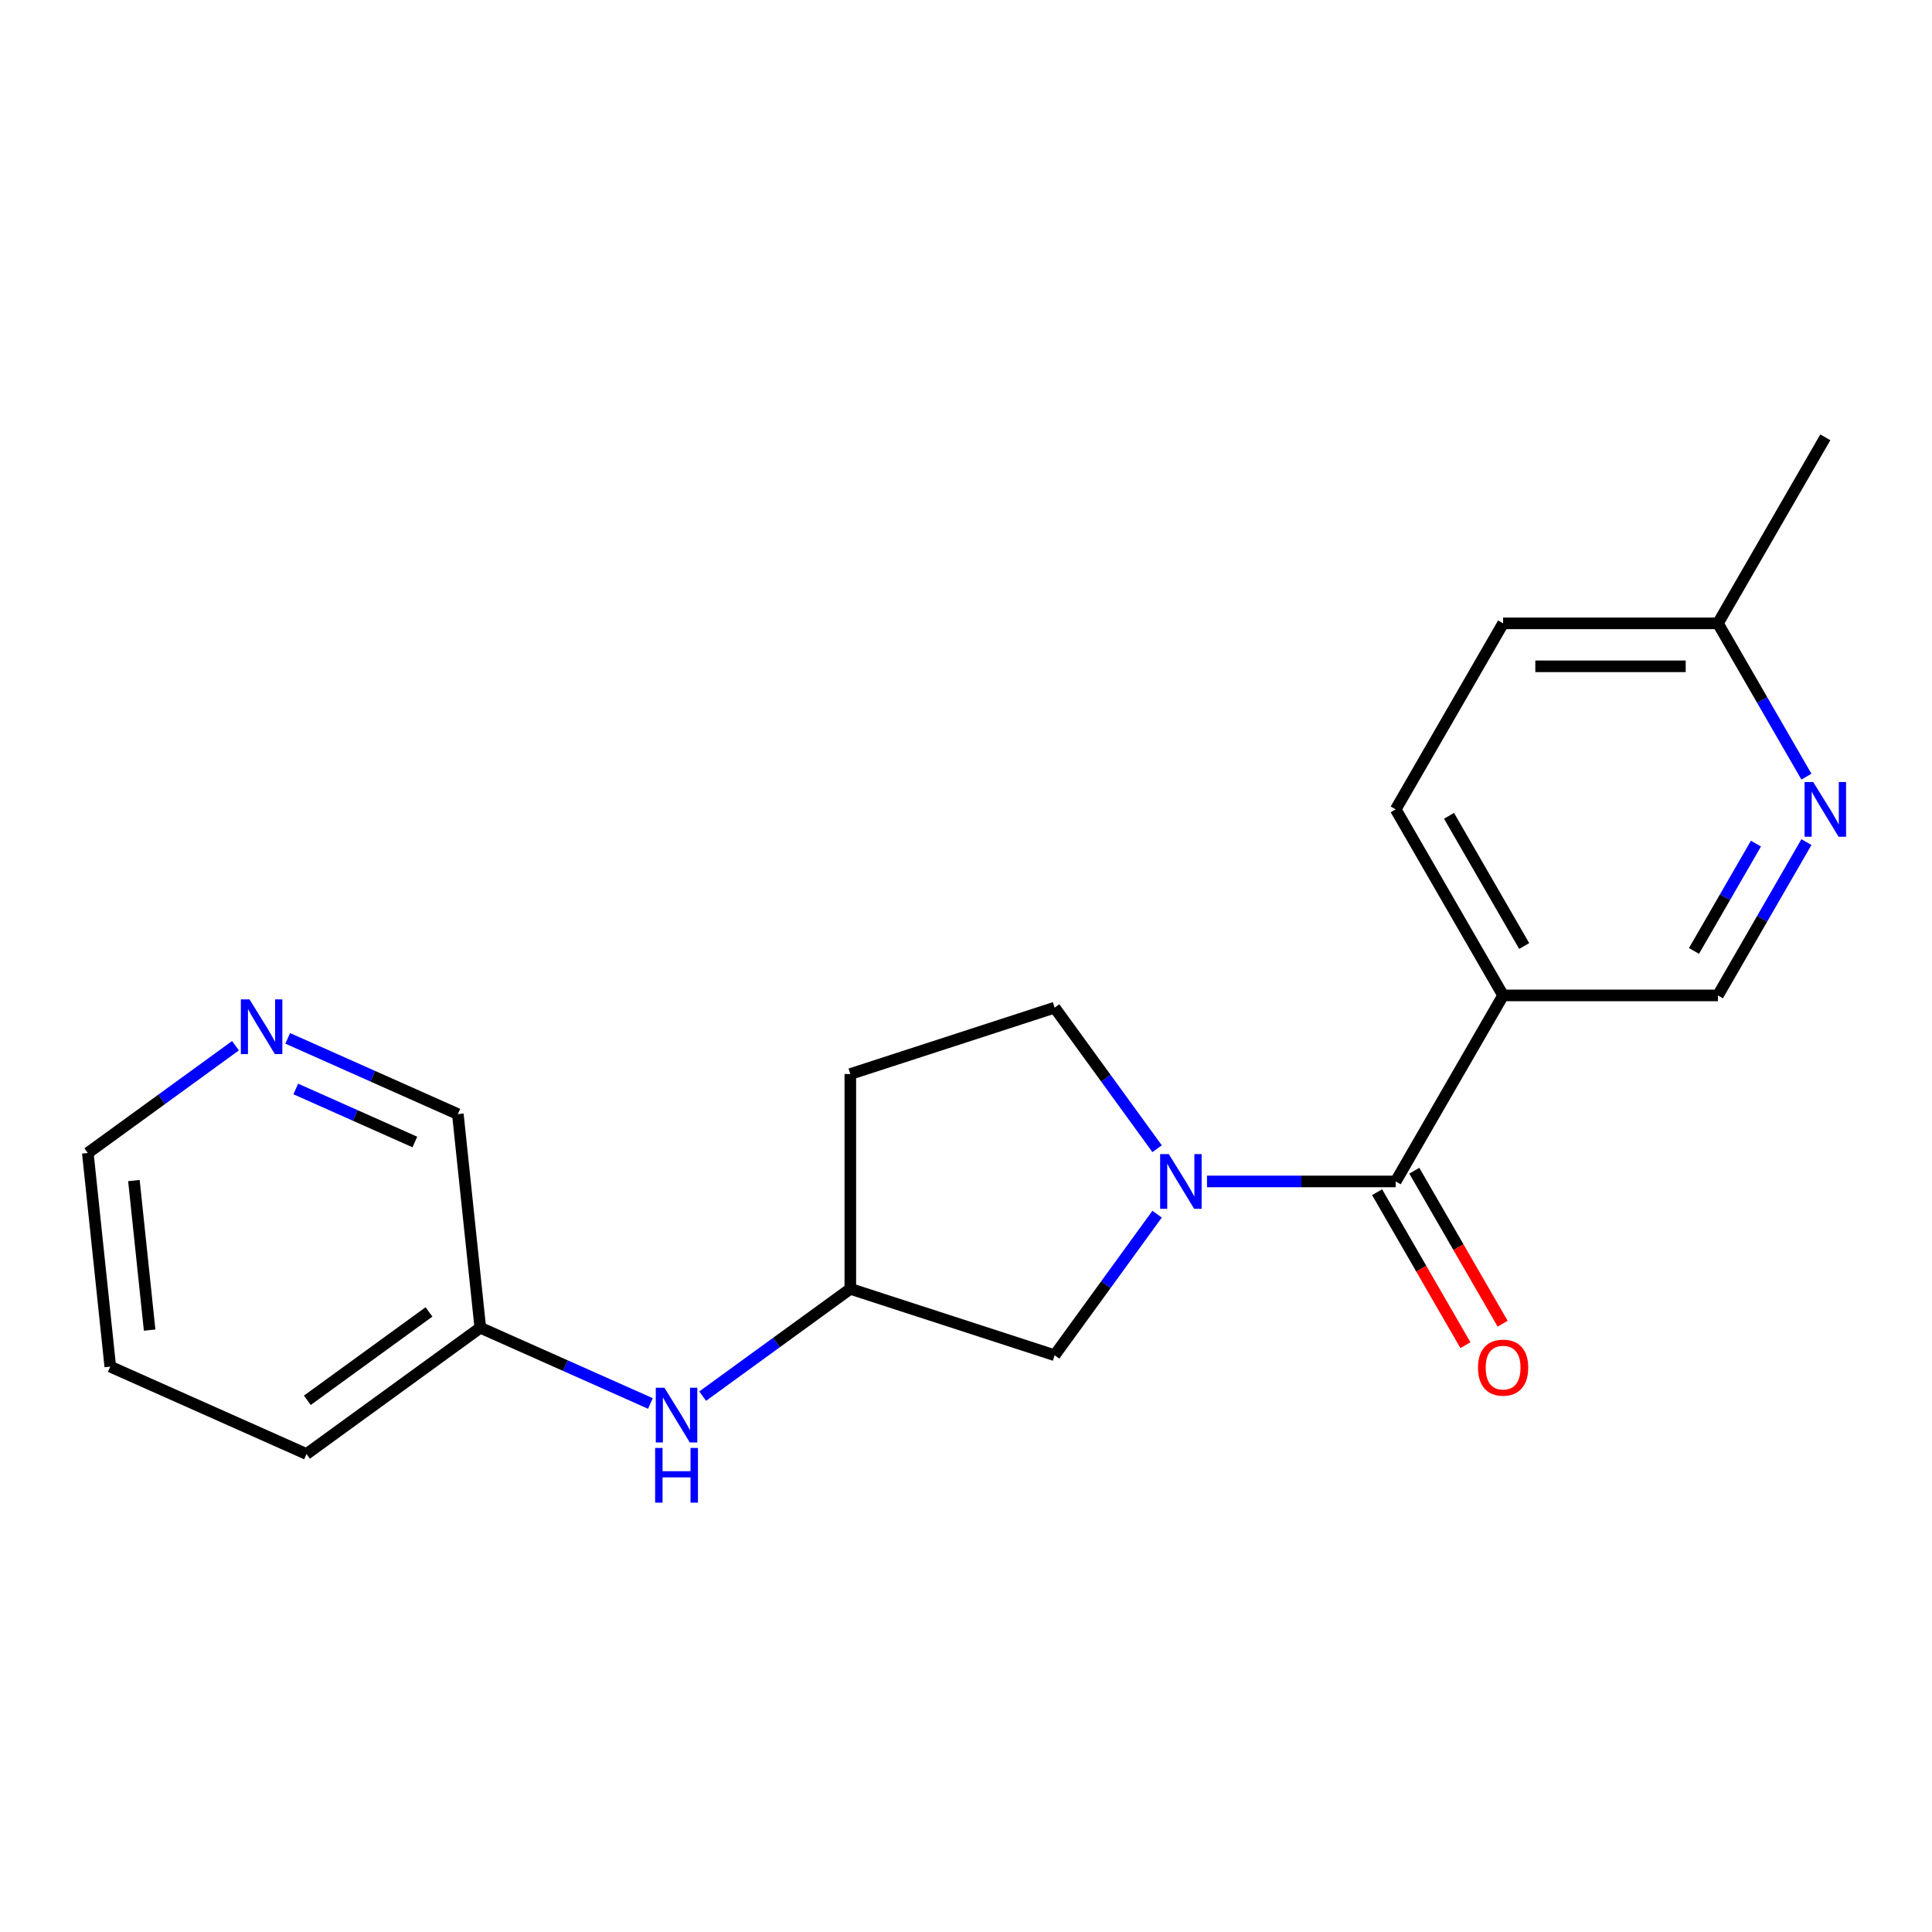 <?xml version='1.0' encoding='iso-8859-1'?>
<svg version='1.1' baseProfile='full'
              xmlns='http://www.w3.org/2000/svg'
                      xmlns:rdkit='http://www.rdkit.org/xml'
                      xmlns:xlink='http://www.w3.org/1999/xlink'
                  xml:space='preserve'
width='1000px' height='1000px' viewBox='0 0 1000 1000'>
<!-- END OF HEADER -->
<rect style='opacity:1.0;fill:#FFFFFF;stroke:none' width='1000' height='1000' x='0' y='0'> </rect>
<path class='bond-0' d='M 624.744,611.513 L 673.577,611.513' style='fill:none;fill-rule:evenodd;stroke:#0000FF;stroke-width:6px;stroke-linecap:butt;stroke-linejoin:miter;stroke-opacity:1' />
<path class='bond-0' d='M 673.577,611.513 L 722.411,611.513' style='fill:none;fill-rule:evenodd;stroke:#000000;stroke-width:6px;stroke-linecap:butt;stroke-linejoin:miter;stroke-opacity:1' />
<path class='bond-3' d='M 598.917,628.452 L 572.394,664.958' style='fill:none;fill-rule:evenodd;stroke:#0000FF;stroke-width:6px;stroke-linecap:butt;stroke-linejoin:miter;stroke-opacity:1' />
<path class='bond-3' d='M 572.394,664.958 L 545.871,701.464' style='fill:none;fill-rule:evenodd;stroke:#000000;stroke-width:6px;stroke-linecap:butt;stroke-linejoin:miter;stroke-opacity:1' />
<path class='bond-4' d='M 598.917,594.573 L 572.394,558.067' style='fill:none;fill-rule:evenodd;stroke:#0000FF;stroke-width:6px;stroke-linecap:butt;stroke-linejoin:miter;stroke-opacity:1' />
<path class='bond-4' d='M 572.394,558.067 L 545.871,521.561' style='fill:none;fill-rule:evenodd;stroke:#000000;stroke-width:6px;stroke-linecap:butt;stroke-linejoin:miter;stroke-opacity:1' />
<path class='bond-1' d='M 722.411,611.513 L 778.004,515.223' style='fill:none;fill-rule:evenodd;stroke:#000000;stroke-width:6px;stroke-linecap:butt;stroke-linejoin:miter;stroke-opacity:1' />
<path class='bond-6' d='M 712.782,617.072 L 735.642,656.667' style='fill:none;fill-rule:evenodd;stroke:#000000;stroke-width:6px;stroke-linecap:butt;stroke-linejoin:miter;stroke-opacity:1' />
<path class='bond-6' d='M 735.642,656.667 L 758.502,696.262' style='fill:none;fill-rule:evenodd;stroke:#FF0000;stroke-width:6px;stroke-linecap:butt;stroke-linejoin:miter;stroke-opacity:1' />
<path class='bond-6' d='M 732.04,605.953 L 754.9,645.549' style='fill:none;fill-rule:evenodd;stroke:#000000;stroke-width:6px;stroke-linecap:butt;stroke-linejoin:miter;stroke-opacity:1' />
<path class='bond-6' d='M 754.9,645.549 L 777.76,685.144' style='fill:none;fill-rule:evenodd;stroke:#FF0000;stroke-width:6px;stroke-linecap:butt;stroke-linejoin:miter;stroke-opacity:1' />
<path class='bond-5' d='M 778.004,515.223 L 889.19,515.223' style='fill:none;fill-rule:evenodd;stroke:#000000;stroke-width:6px;stroke-linecap:butt;stroke-linejoin:miter;stroke-opacity:1' />
<path class='bond-9' d='M 778.004,515.223 L 722.411,418.933' style='fill:none;fill-rule:evenodd;stroke:#000000;stroke-width:6px;stroke-linecap:butt;stroke-linejoin:miter;stroke-opacity:1' />
<path class='bond-9' d='M 788.923,489.661 L 750.008,422.258' style='fill:none;fill-rule:evenodd;stroke:#000000;stroke-width:6px;stroke-linecap:butt;stroke-linejoin:miter;stroke-opacity:1' />
<path class='bond-2' d='M 935.003,435.872 L 912.096,475.548' style='fill:none;fill-rule:evenodd;stroke:#0000FF;stroke-width:6px;stroke-linecap:butt;stroke-linejoin:miter;stroke-opacity:1' />
<path class='bond-2' d='M 912.096,475.548 L 889.19,515.223' style='fill:none;fill-rule:evenodd;stroke:#000000;stroke-width:6px;stroke-linecap:butt;stroke-linejoin:miter;stroke-opacity:1' />
<path class='bond-2' d='M 908.873,436.656 L 892.838,464.429' style='fill:none;fill-rule:evenodd;stroke:#0000FF;stroke-width:6px;stroke-linecap:butt;stroke-linejoin:miter;stroke-opacity:1' />
<path class='bond-2' d='M 892.838,464.429 L 876.804,492.202' style='fill:none;fill-rule:evenodd;stroke:#000000;stroke-width:6px;stroke-linecap:butt;stroke-linejoin:miter;stroke-opacity:1' />
<path class='bond-21' d='M 935.003,401.993 L 912.096,362.318' style='fill:none;fill-rule:evenodd;stroke:#0000FF;stroke-width:6px;stroke-linecap:butt;stroke-linejoin:miter;stroke-opacity:1' />
<path class='bond-21' d='M 912.096,362.318 L 889.19,322.643' style='fill:none;fill-rule:evenodd;stroke:#000000;stroke-width:6px;stroke-linecap:butt;stroke-linejoin:miter;stroke-opacity:1' />
<path class='bond-8' d='M 545.871,701.464 L 440.127,667.106' style='fill:none;fill-rule:evenodd;stroke:#000000;stroke-width:6px;stroke-linecap:butt;stroke-linejoin:miter;stroke-opacity:1' />
<path class='bond-11' d='M 545.871,521.561 L 440.127,555.92' style='fill:none;fill-rule:evenodd;stroke:#000000;stroke-width:6px;stroke-linecap:butt;stroke-linejoin:miter;stroke-opacity:1' />
<path class='bond-7' d='M 363.695,722.637 L 401.911,694.871' style='fill:none;fill-rule:evenodd;stroke:#0000FF;stroke-width:6px;stroke-linecap:butt;stroke-linejoin:miter;stroke-opacity:1' />
<path class='bond-7' d='M 401.911,694.871 L 440.127,667.106' style='fill:none;fill-rule:evenodd;stroke:#000000;stroke-width:6px;stroke-linecap:butt;stroke-linejoin:miter;stroke-opacity:1' />
<path class='bond-13' d='M 336.656,726.44 L 292.629,706.838' style='fill:none;fill-rule:evenodd;stroke:#0000FF;stroke-width:6px;stroke-linecap:butt;stroke-linejoin:miter;stroke-opacity:1' />
<path class='bond-13' d='M 292.629,706.838 L 248.602,687.236' style='fill:none;fill-rule:evenodd;stroke:#000000;stroke-width:6px;stroke-linecap:butt;stroke-linejoin:miter;stroke-opacity:1' />
<path class='bond-20' d='M 440.127,667.106 L 440.127,555.92' style='fill:none;fill-rule:evenodd;stroke:#000000;stroke-width:6px;stroke-linecap:butt;stroke-linejoin:miter;stroke-opacity:1' />
<path class='bond-14' d='M 722.411,418.933 L 778.004,322.643' style='fill:none;fill-rule:evenodd;stroke:#000000;stroke-width:6px;stroke-linecap:butt;stroke-linejoin:miter;stroke-opacity:1' />
<path class='bond-10' d='M 148.926,537.455 L 192.953,557.057' style='fill:none;fill-rule:evenodd;stroke:#0000FF;stroke-width:6px;stroke-linecap:butt;stroke-linejoin:miter;stroke-opacity:1' />
<path class='bond-10' d='M 192.953,557.057 L 236.98,576.659' style='fill:none;fill-rule:evenodd;stroke:#000000;stroke-width:6px;stroke-linecap:butt;stroke-linejoin:miter;stroke-opacity:1' />
<path class='bond-10' d='M 153.089,563.65 L 183.908,577.371' style='fill:none;fill-rule:evenodd;stroke:#0000FF;stroke-width:6px;stroke-linecap:butt;stroke-linejoin:miter;stroke-opacity:1' />
<path class='bond-10' d='M 183.908,577.371 L 214.727,591.093' style='fill:none;fill-rule:evenodd;stroke:#000000;stroke-width:6px;stroke-linecap:butt;stroke-linejoin:miter;stroke-opacity:1' />
<path class='bond-16' d='M 121.886,541.258 L 83.67,569.023' style='fill:none;fill-rule:evenodd;stroke:#0000FF;stroke-width:6px;stroke-linecap:butt;stroke-linejoin:miter;stroke-opacity:1' />
<path class='bond-16' d='M 83.67,569.023 L 45.455,596.789' style='fill:none;fill-rule:evenodd;stroke:#000000;stroke-width:6px;stroke-linecap:butt;stroke-linejoin:miter;stroke-opacity:1' />
<path class='bond-12' d='M 889.19,322.643 L 778.004,322.643' style='fill:none;fill-rule:evenodd;stroke:#000000;stroke-width:6px;stroke-linecap:butt;stroke-linejoin:miter;stroke-opacity:1' />
<path class='bond-12' d='M 872.512,344.88 L 794.682,344.88' style='fill:none;fill-rule:evenodd;stroke:#000000;stroke-width:6px;stroke-linecap:butt;stroke-linejoin:miter;stroke-opacity:1' />
<path class='bond-17' d='M 889.19,322.643 L 944.783,226.353' style='fill:none;fill-rule:evenodd;stroke:#000000;stroke-width:6px;stroke-linecap:butt;stroke-linejoin:miter;stroke-opacity:1' />
<path class='bond-15' d='M 248.602,687.236 L 236.98,576.659' style='fill:none;fill-rule:evenodd;stroke:#000000;stroke-width:6px;stroke-linecap:butt;stroke-linejoin:miter;stroke-opacity:1' />
<path class='bond-18' d='M 248.602,687.236 L 158.65,752.589' style='fill:none;fill-rule:evenodd;stroke:#000000;stroke-width:6px;stroke-linecap:butt;stroke-linejoin:miter;stroke-opacity:1' />
<path class='bond-18' d='M 222.038,679.049 L 159.072,724.796' style='fill:none;fill-rule:evenodd;stroke:#000000;stroke-width:6px;stroke-linecap:butt;stroke-linejoin:miter;stroke-opacity:1' />
<path class='bond-22' d='M 45.455,596.789 L 57.077,707.366' style='fill:none;fill-rule:evenodd;stroke:#000000;stroke-width:6px;stroke-linecap:butt;stroke-linejoin:miter;stroke-opacity:1' />
<path class='bond-22' d='M 69.313,611.051 L 77.449,688.455' style='fill:none;fill-rule:evenodd;stroke:#000000;stroke-width:6px;stroke-linecap:butt;stroke-linejoin:miter;stroke-opacity:1' />
<path class='bond-19' d='M 158.65,752.589 L 57.077,707.366' style='fill:none;fill-rule:evenodd;stroke:#000000;stroke-width:6px;stroke-linecap:butt;stroke-linejoin:miter;stroke-opacity:1' />
<path  class='atom-0' d='M 604.965 597.353
L 614.245 612.353
Q 615.165 613.833, 616.645 616.513
Q 618.125 619.193, 618.205 619.353
L 618.205 597.353
L 621.965 597.353
L 621.965 625.673
L 618.085 625.673
L 608.125 609.273
Q 606.965 607.353, 605.725 605.153
Q 604.525 602.953, 604.165 602.273
L 604.165 625.673
L 600.485 625.673
L 600.485 597.353
L 604.965 597.353
' fill='#0000FF'/>
<path  class='atom-3' d='M 938.523 404.773
L 947.803 419.773
Q 948.723 421.253, 950.203 423.933
Q 951.683 426.613, 951.763 426.773
L 951.763 404.773
L 955.523 404.773
L 955.523 433.093
L 951.643 433.093
L 941.683 416.693
Q 940.523 414.773, 939.283 412.573
Q 938.083 410.373, 937.723 409.693
L 937.723 433.093
L 934.043 433.093
L 934.043 404.773
L 938.523 404.773
' fill='#0000FF'/>
<path  class='atom-7' d='M 765.004 707.883
Q 765.004 701.083, 768.364 697.283
Q 771.724 693.483, 778.004 693.483
Q 784.284 693.483, 787.644 697.283
Q 791.004 701.083, 791.004 707.883
Q 791.004 714.763, 787.604 718.683
Q 784.204 722.563, 778.004 722.563
Q 771.764 722.563, 768.364 718.683
Q 765.004 714.803, 765.004 707.883
M 778.004 719.363
Q 782.324 719.363, 784.644 716.483
Q 787.004 713.563, 787.004 707.883
Q 787.004 702.323, 784.644 699.523
Q 782.324 696.683, 778.004 696.683
Q 773.684 696.683, 771.324 699.483
Q 769.004 702.283, 769.004 707.883
Q 769.004 713.603, 771.324 716.483
Q 773.684 719.363, 778.004 719.363
' fill='#FF0000'/>
<path  class='atom-8' d='M 343.915 718.299
L 353.195 733.299
Q 354.115 734.779, 355.595 737.459
Q 357.075 740.139, 357.155 740.299
L 357.155 718.299
L 360.915 718.299
L 360.915 746.619
L 357.035 746.619
L 347.075 730.219
Q 345.915 728.299, 344.675 726.099
Q 343.475 723.899, 343.115 723.219
L 343.115 746.619
L 339.435 746.619
L 339.435 718.299
L 343.915 718.299
' fill='#0000FF'/>
<path  class='atom-8' d='M 339.095 749.451
L 342.935 749.451
L 342.935 761.491
L 357.415 761.491
L 357.415 749.451
L 361.255 749.451
L 361.255 777.771
L 357.415 777.771
L 357.415 764.691
L 342.935 764.691
L 342.935 777.771
L 339.095 777.771
L 339.095 749.451
' fill='#0000FF'/>
<path  class='atom-11' d='M 129.146 517.275
L 138.426 532.275
Q 139.346 533.755, 140.826 536.435
Q 142.306 539.115, 142.386 539.275
L 142.386 517.275
L 146.146 517.275
L 146.146 545.595
L 142.266 545.595
L 132.306 529.195
Q 131.146 527.275, 129.906 525.075
Q 128.706 522.875, 128.346 522.195
L 128.346 545.595
L 124.666 545.595
L 124.666 517.275
L 129.146 517.275
' fill='#0000FF'/>
</svg>
